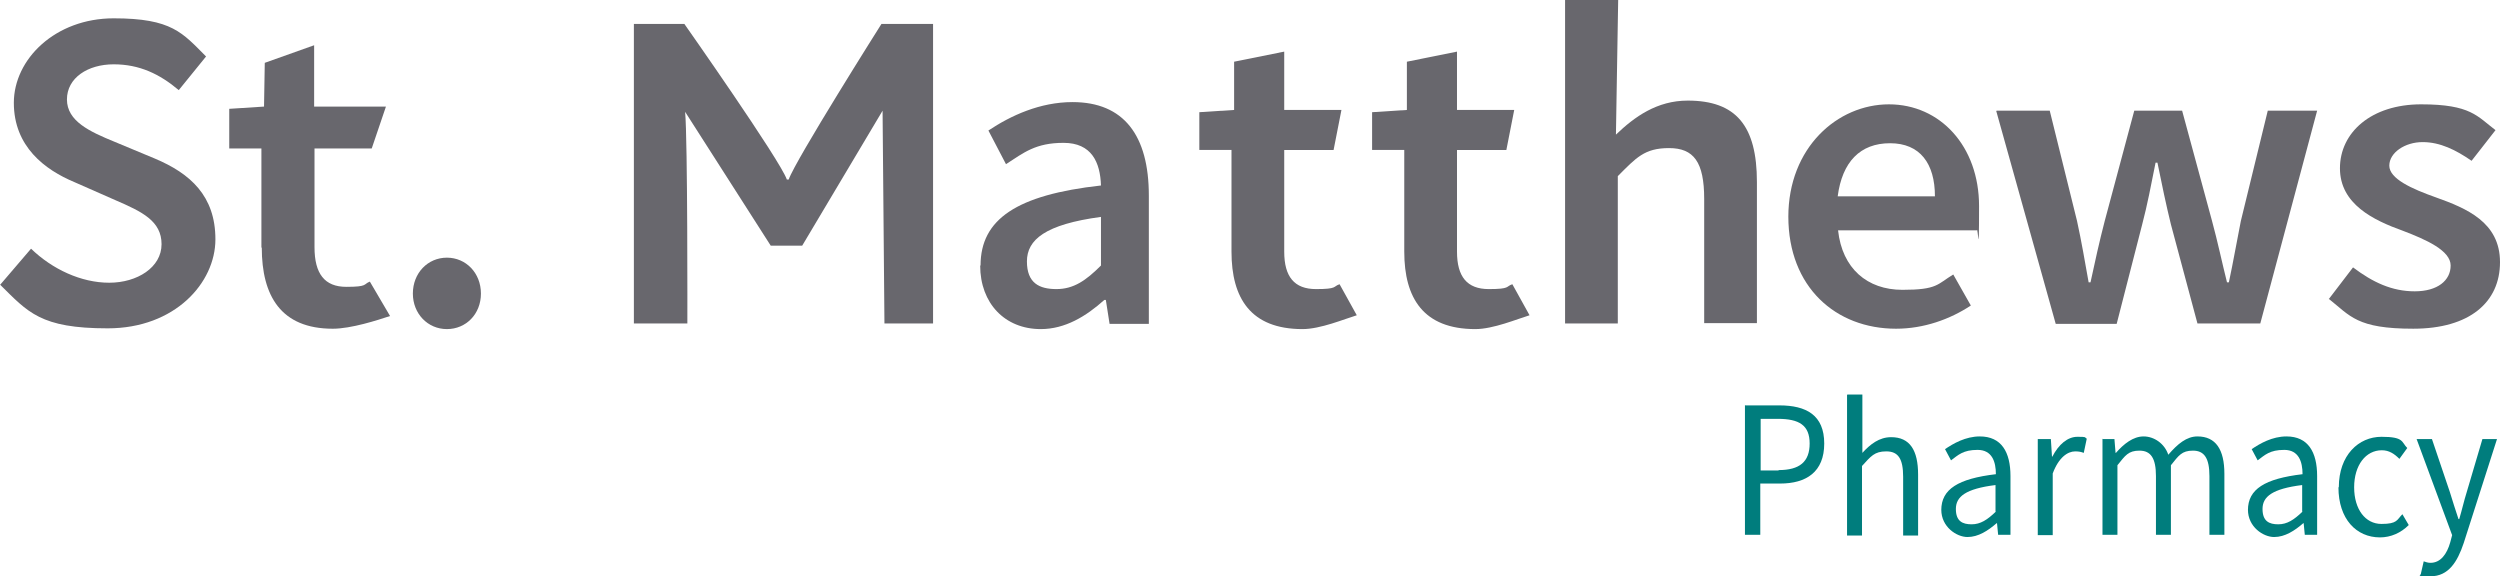 <?xml version="1.0" encoding="UTF-8"?>
<svg id="Layer_18" data-name="Layer 18" xmlns="http://www.w3.org/2000/svg" version="1.1" viewBox="0 0 668.5 154.1">
  <defs>
    <style>
      .cls-1 {
        fill: #68676d;
      }

      .cls-1, .cls-2 {
        stroke-width: 0px;
      }

      .cls-2 {
        fill: #007d7d;
      }
    </style>
  </defs>
  <path class="cls-1" d="M0,76.2l8.3-9.7c5.7,5.5,13.4,9.1,20.9,9.1s14-4.1,14-10.3-5.2-8.7-12.4-11.8l-10.9-4.8c-7.9-3.3-16.2-9.5-16.2-21.2S14.8,4.9,30.4,4.9s18.4,3.9,24.7,10.2l-7.3,9c-5.1-4.3-10.5-6.9-17.4-6.9s-12.5,3.6-12.5,9.4,6.1,8.6,12.7,11.3l10.8,4.5c9.5,4,16.2,10,16.2,21.6s-10.8,23.8-28.8,23.8-21.3-4.3-28.8-11.7Z"/>
  <path class="cls-1" d="M69.9,66.2v-26.5h-8.6v-10.6l9.3-.6.2-11.7,13.2-4.7v16.4h19.2l-3.8,11.2h-15.3v26.4c0,7.1,2.7,10.6,8.5,10.6s4.5-.7,6.3-1.4l5.4,9.2c-3.3,1.1-10.4,3.4-15.3,3.4-13.9,0-19-8.8-19-21.7Z"/>
  <path class="cls-1" d="M110.4,78.5c0-5.5,4-9.6,9.1-9.6s9.1,4.1,9.1,9.6-4,9.5-9.1,9.5-9.1-4.1-9.1-9.5Z"/>
  <path class="cls-1" d="M169.5,6.4h13.5s25.6,36.4,27.4,41.6h.5c1.8-5.2,24.8-41.6,24.8-41.6h13.8v80.1h-13l-.5-56.9-21.5,36.1h-8.4l-22.9-35.8c.7,7.4.6,56.6.6,56.6h-14.3V6.4h0Z"/>
  <path class="cls-1" d="M262.2,71c0-12.4,9.7-18.9,32.2-21.4-.2-6.2-2.5-11.4-10-11.4s-10.6,2.6-15.4,5.7l-4.7-9c6-4,13.8-7.6,22.5-7.6,13.7,0,20.4,8.9,20.4,25v34.3h-10.5l-1-6.4h-.4c-4.9,4.4-10.5,7.8-17,7.8-9.6,0-16.2-6.9-16.2-17ZM294.4,71v-13c-14.9,2-19.8,6.1-19.8,11.9s3.3,7.4,7.9,7.4,7.9-2.3,11.9-6.3Z"/>
  <path class="cls-1" d="M329.3,67.3v-27.2h-8.6v-10.1l9.3-.6v-12.9c.1,0,13.4-2.7,13.4-2.7v15.6h15.3l-2.1,10.7h-13.2v27.2c0,6.7,2.7,10,8.5,10s4.5-.7,6.3-1.3l4.6,8.3c-3.3,1-9.7,3.7-14.5,3.7-13.9,0-19-8.3-19-20.7h0Z"/>
  <path class="cls-1" d="M375.5,67.3v-27.2h-8.6v-10.1l9.3-.6v-12.9c.1,0,13.4-2.7,13.4-2.7v15.6h15.3l-2.1,10.7h-13.2v27.2c0,6.7,2.7,10,8.5,10s4.5-.7,6.3-1.3l4.6,8.3c-3.3,1-9.7,3.7-14.5,3.7-13.9,0-19-8.3-19-20.7h0Z"/>
  <path class="cls-1" d="M418.6,0h14.1l-.6,36c5-4.8,11-9.1,19.2-9.1,12.9,0,18.5,6.7,18.5,21.8v37.7h-14.1v-33.2c0-9.9-2.8-13.6-9.4-13.6s-8.8,2.6-13.7,7.5v39.4h-14.1V0Z"/>
  <path class="cls-1" d="M478.2,58c0-18.6,13.2-30.1,26.9-30.1s24.1,11.2,24.1,27.2-.3,5.1-.6,6.5h-37.1c1.1,10.2,7.8,15.9,17.2,15.9s9.3-1.5,13.6-4.1l4.7,8.3c-5.6,3.7-12.6,6.2-20,6.2-16.1,0-28.8-11.1-28.8-30ZM517.4,52.5c0-8.8-4-14.2-12-14.2s-12.8,5-14,14.2h26Z"/>
  <path class="cls-1" d="M533.9,29.6h14.2l7.3,29.5c1.2,5.5,2.1,10.8,3.1,16.4h.5c1.2-5.6,2.4-11,3.8-16.4l7.9-29.5h12.8l8,29.5c1.5,5.5,2.6,10.8,4,16.4h.5c1.2-5.6,2.1-10.9,3.2-16.4l7.2-29.5h13.2l-15.2,56.9h-16.8l-7.1-26.5c-1.3-5.3-2.4-10.6-3.6-16.5h-.5c-1.2,6-2.2,11.3-3.6,16.6l-6.8,26.5h-16.3l-15.9-56.9Z"/>
  <path class="cls-1" d="M622.7,80l6.5-8.5c5.3,4,10.4,6.4,16.5,6.4s9.6-2.9,9.6-6.9-6.5-6.9-12.8-9.3c-7.8-2.8-16.8-7.1-16.8-16.7s8.4-17.1,21.7-17.1,15,3.2,19.9,6.9l-6.4,8.2c-4.2-2.9-8.4-5-13.1-5s-8.9,2.8-8.9,6.3,6,6.2,12.5,8.5c8.1,2.9,17.1,6.6,17.1,17.3s-8.1,17.8-23.2,17.8-16.8-3.4-22.6-8h0Z"/>
  <g>
    <path class="cls-2" d="M466.7,108.4h9.1c7.2,0,12,2.6,12,10.2s-4.8,10.7-11.8,10.7h-5.3v13.7h-4.1s0-34.7,0-34.7ZM475.6,125.7c5.6,0,8.3-2.2,8.3-7.1s-2.8-6.6-8.5-6.6h-4.6v13.8h4.8Z"/>
    <path class="cls-2" d="M494,105.5h4v15.6c2.1-2.3,4.5-4.2,7.7-4.2,5,0,7.2,3.5,7.2,10v16.3h-4v-15.7c0-4.8-1.3-6.8-4.5-6.8s-4.1,1.3-6.5,3.9v18.6h-4s0-37.6,0-37.6Z"/>
    <path class="cls-2" d="M519.1,136.4c0-5.6,4.5-8.4,14.6-9.6,0-3.3-1-6.5-4.9-6.5s-5.2,1.4-7.1,2.8l-1.6-3c2.2-1.5,5.5-3.4,9.3-3.4,5.8,0,8.2,4.2,8.2,10.6v15.7h-3.3l-.3-3.1h-.1c-2.3,2-4.9,3.7-7.8,3.7s-7-2.7-7-7.3ZM533.6,136.8v-7.1c-8,1-10.6,3.1-10.6,6.4s1.8,4.1,4.2,4.1,4.2-1.2,6.5-3.4Z"/>
    <path class="cls-2" d="M545.1,117.4h3.3l.3,4.7h.1c1.7-3.3,4.1-5.3,6.7-5.3s1.8.1,2.5.5l-.8,3.8c-.8-.3-1.4-.4-2.3-.4-2,0-4.4,1.6-6,5.9v16.5h-4s0-25.7,0-25.7Z"/>
    <path class="cls-2" d="M562.1,117.4h3.3l.3,3.7h.1c2.1-2.4,4.6-4.4,7.4-4.4s5.6,1.9,6.6,4.9c2.5-2.9,4.9-4.9,7.8-4.9,4.9,0,7.2,3.5,7.2,10v16.3h-4v-15.7c0-4.8-1.4-6.8-4.4-6.8s-3.8,1.3-5.9,3.9v18.6h-4v-15.7c0-4.8-1.4-6.8-4.4-6.8s-3.8,1.3-5.9,3.9v18.6h-4s0-25.7,0-25.7Z"/>
    <path class="cls-2" d="M601.1,136.4c0-5.6,4.5-8.4,14.6-9.6,0-3.3-1-6.5-4.9-6.5s-5.2,1.4-7.1,2.8l-1.6-3c2.2-1.5,5.5-3.4,9.3-3.4,5.8,0,8.2,4.2,8.2,10.6v15.7h-3.3l-.3-3.1h-.1c-2.3,2-4.9,3.7-7.8,3.7s-7-2.7-7-7.3ZM615.6,136.8v-7.1c-8,1-10.6,3.1-10.6,6.4s1.8,4.1,4.2,4.1,4.2-1.2,6.5-3.4Z"/>
    <path class="cls-2" d="M625.4,130.3c0-8.6,5.3-13.5,11.4-13.5s5.3,1.4,6.9,3l-2.1,2.9c-1.4-1.4-2.8-2.3-4.7-2.3-4.3,0-7.4,4-7.4,9.9s3,9.8,7.3,9.8,4.1-1.1,5.6-2.6l1.7,2.9c-2.1,2.1-4.8,3.3-7.7,3.3-6.3,0-11.1-4.9-11.1-13.4Z"/>
    <path class="cls-2" d="M647.3,153.6l.8-3.5c.5.2,1.2.4,1.8.4,2.7,0,4.4-2.3,5.3-5.5l.5-1.9-9.5-25.7h4.1l4.8,14.2c.7,2.2,1.5,4.9,2.3,7.2h.2c.7-2.3,1.3-5,2-7.2l4.2-14.2h3.9l-8.9,27.8c-1.7,5.1-4.1,8.9-8.9,8.9s-2-.2-2.8-.5Z"/>
  </g>
</svg>
